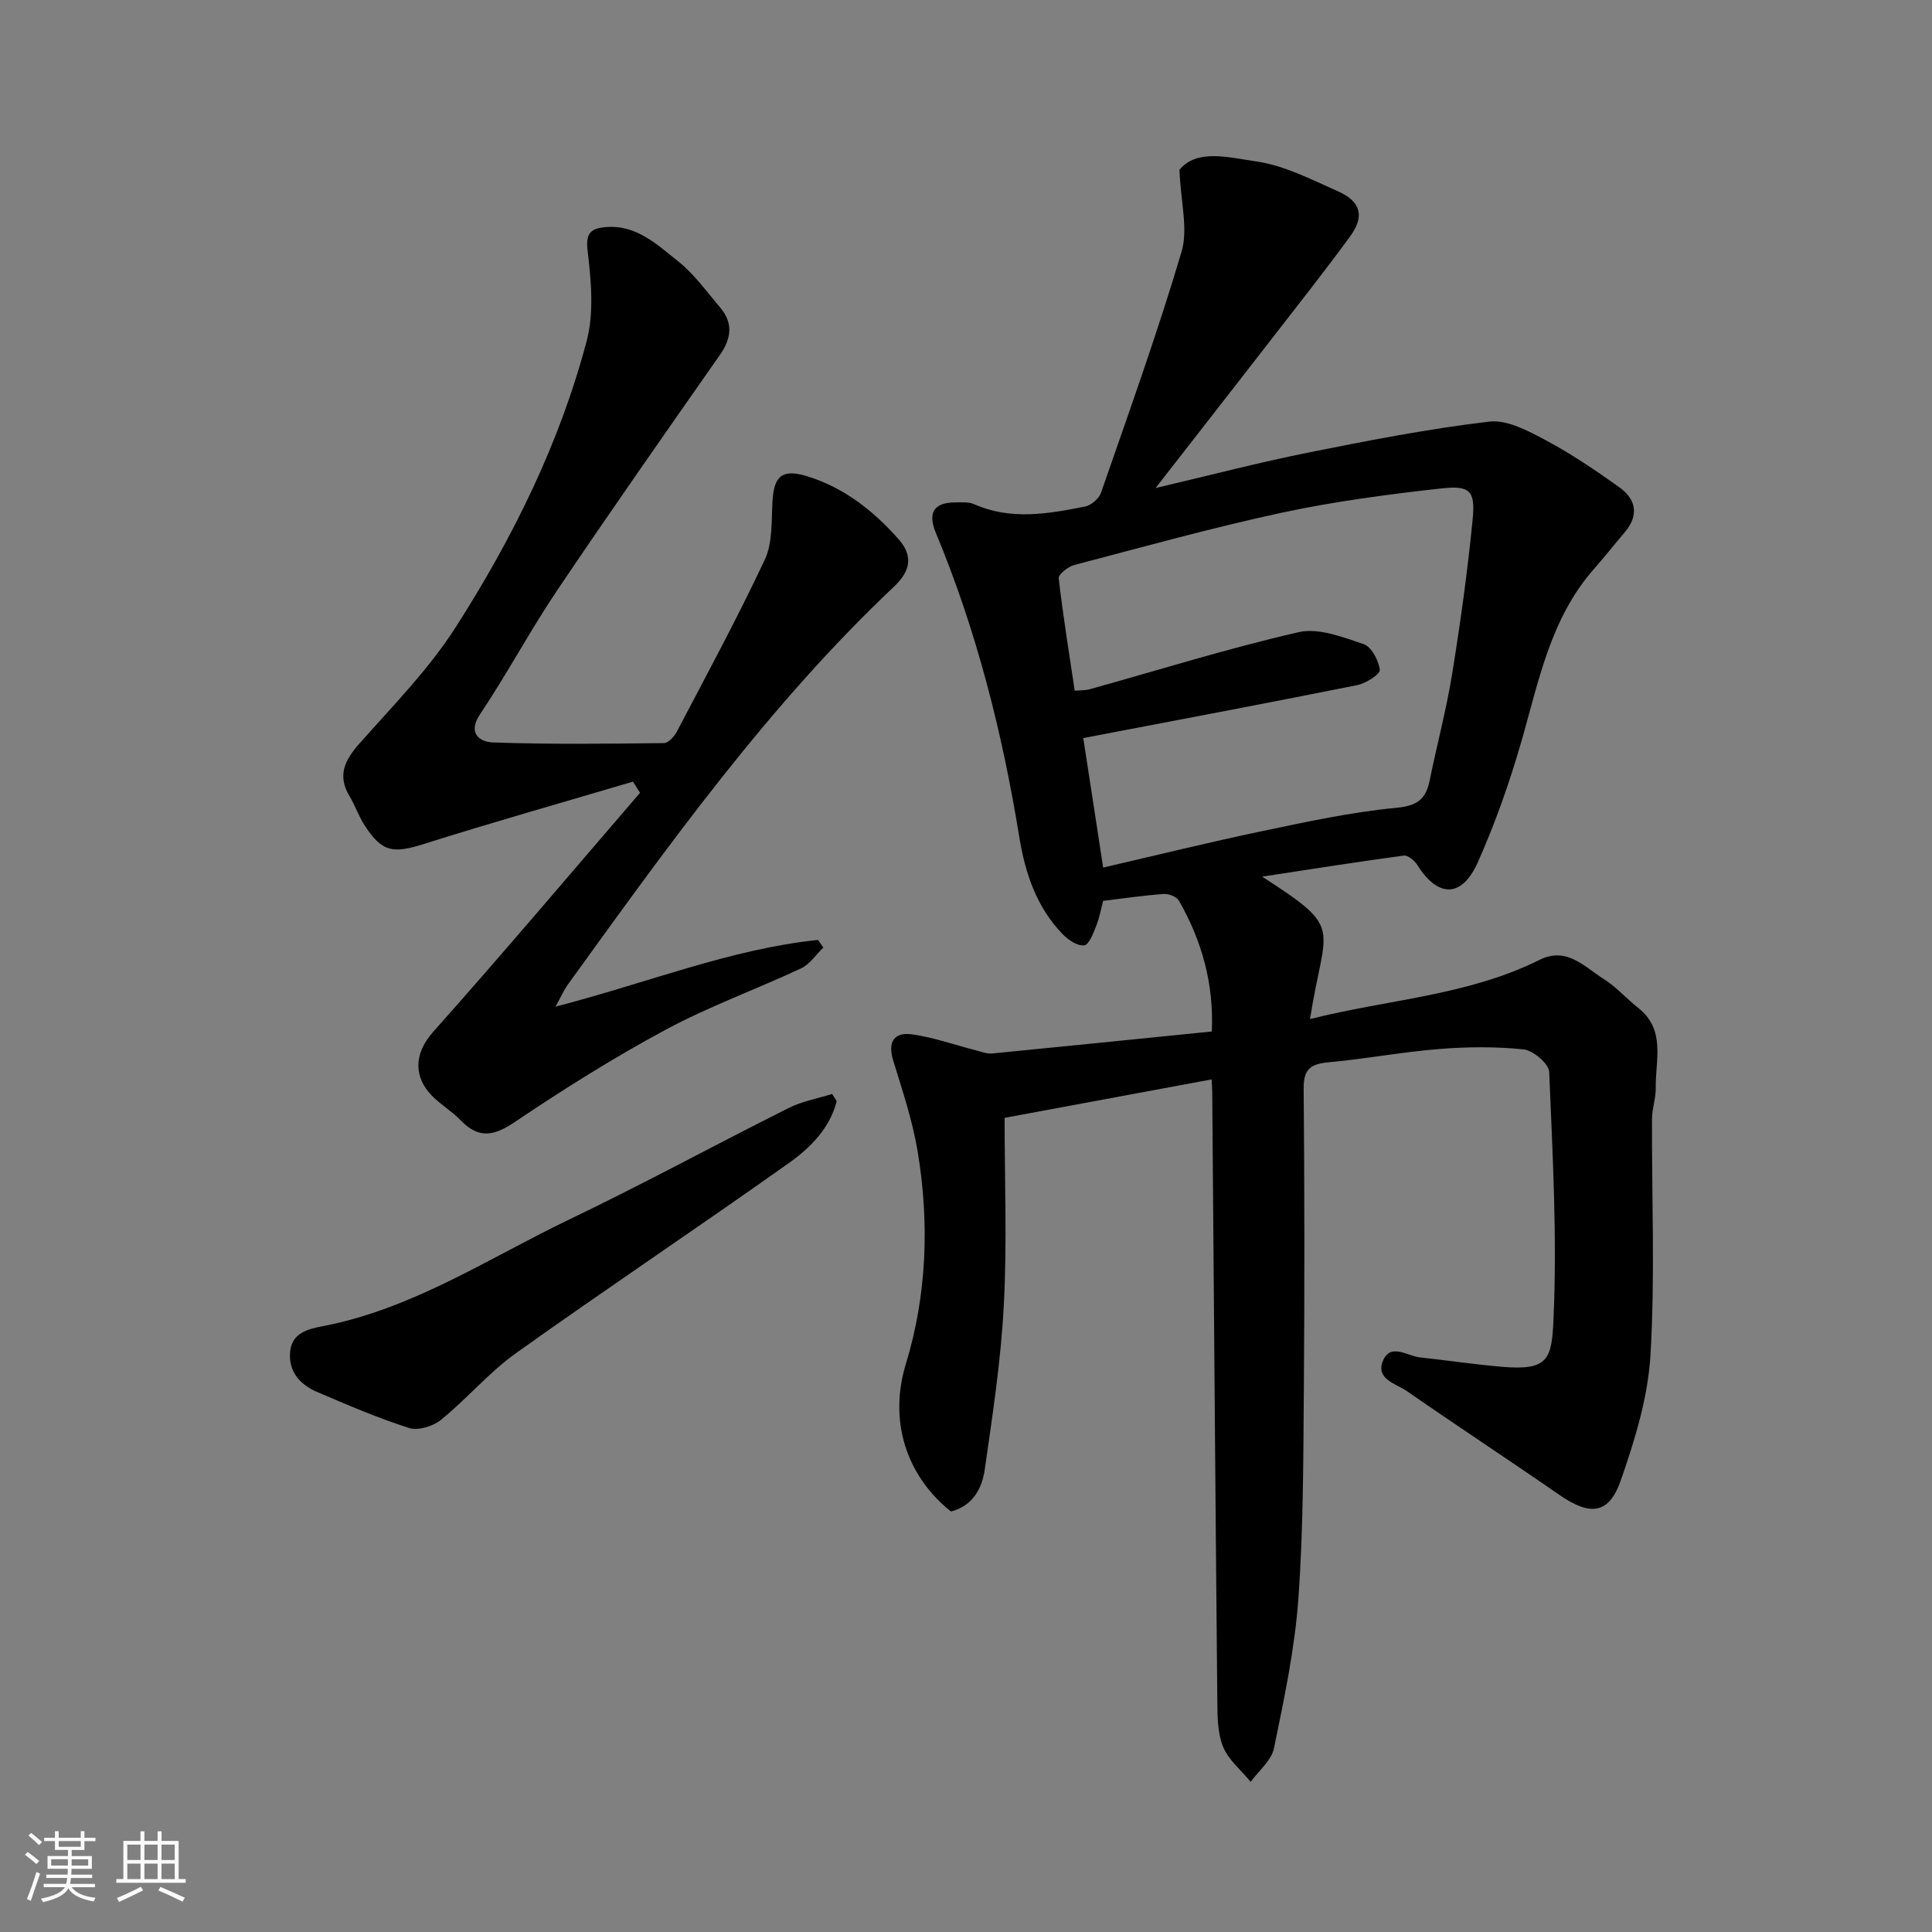 <svg enable-background="new 0 0 400 400" viewBox="0 0 400 400" xmlns="http://www.w3.org/2000/svg"><rect x="0" y="0" width="400" height="400" fill="#808080" stroke="none"/><path d="m5.17 384 .55-.58c.85.61 1.65 1.24 2.4 1.87l-.59.64c-.83-.73-1.62-1.38-2.36-1.93m1.22 9.53-.82-.34c.71-1.76 1.37-3.64 1.98-5.63.24.13.5.25.76.36-.6 1.67-1.24 3.54-1.92 5.61m-.5-13.5.57-.54c.56.44 1.31 1.06 2.26 1.87l-.64.64c-.68-.66-1.41-1.32-2.19-1.97m3.25.46h2.24v-1.36h.77v1.36h4.57v-1.36h.76v1.36h2.28v.69h-2.28v1.84h-2.64v1.26h4.18v2.64h-4.21c0 .45-.02.86-.05 1.21h4.32v.69h-4.38c-.04.34-.1.75-.19 1.22h5.15v.69h-4.82c.87 1.19 2.51 1.92 4.93 2.19-.17.31-.3.57-.37.76-2.77-.49-4.52-1.41-5.26-2.76-.56 1.26-2.3 2.23-5.24 2.9-.12-.24-.26-.48-.43-.72 2.73-.55 4.38-1.34 4.96-2.38h-4.38v-.69h4.65c.1-.38.17-.79.21-1.22h-4.32v-.69h4.4c.03-.34.05-.75.05-1.21h-4.2v-2.64h4.23v-1.26h-2.69v-1.84h-2.24zm1.46 4.46v1.29h3.45c.01-.4.02-.57.01-.53v-.32-.45h-3.46zm1.55-2.59h4.57v-1.19h-4.57zm6.11 2.59h-3.42v.77c-.01.19-.01.37-.02.53h3.44z" fill="#fafafa"/><path d="m32.63 379.16h.82v1.98h3.54v7.89h1.46v.78h-14.37v-.78h1.46v-7.89h3.54v-1.98h.82v1.98h2.73zm-3.49 11.48.5.73c-1.61.82-3.28 1.63-5 2.41-.13-.27-.28-.55-.44-.82 1.75-.72 3.4-1.49 4.94-2.32m-2.78-5.55h2.73v-3.18h-2.73zm0 3.95h2.73v-3.2h-2.73zm3.54-3.95h2.73v-3.18h-2.73zm0 3.95h2.73v-3.2h-2.73zm7.89 4.68c-1.84-.92-3.51-1.7-5.02-2.32l.45-.73c1.89.8 3.57 1.55 5.04 2.23zm-1.62-11.81h-2.73v3.18h2.73zm-2.73 7.13h2.73v-3.2h-2.73z" fill="#fafafa"/><g fill="#000001"><path d="m250.89 213.56c.45-9.76-2.02-18.73-6.81-27.09-.47-.82-2.1-1.45-3.14-1.38-4.08.29-8.14.89-12.55 1.42-.4 1.5-.73 3.41-1.43 5.18-.6 1.52-1.5 3.92-2.48 4.04-1.4.16-3.31-1.12-4.46-2.31-5.42-5.59-7.77-12.64-8.99-20.14-3.51-21.6-8.84-42.7-17.27-62.95-1.75-4.2-.39-6.3 4.01-6.31 1.31 0 2.78-.14 3.92.37 7.61 3.37 15.31 2 22.96.48 1.27-.25 2.88-1.63 3.3-2.84 5.75-16.58 11.69-33.1 16.68-49.91 1.39-4.69-.17-10.26-.44-16.96 3.61-4.43 10.31-2.54 15.94-1.73 5.8.83 11.37 3.74 16.86 6.17 4.8 2.13 5.59 5.18 2.5 9.4-5.31 7.25-10.89 14.31-16.4 21.42-7.7 9.93-15.43 19.82-23.84 30.62 11.19-2.62 21.29-5.27 31.51-7.32 12.46-2.5 24.97-4.94 37.57-6.43 3.72-.44 8.08 1.93 11.69 3.85 5.31 2.83 10.33 6.24 15.24 9.74 3.51 2.5 4.11 5.82 1.1 9.35-2.13 2.5-4.16 5.09-6.33 7.55-9.11 10.33-11.47 23.42-15.14 36.06-2.43 8.4-5.38 16.73-8.94 24.72-3.31 7.4-8.27 7.31-12.51.52-.57-.91-1.96-2.06-2.81-1.94-9.46 1.27-18.89 2.77-29.32 4.36 17.18 11.07 13 9.78 9.91 29.49 16-4.06 32.59-4.82 47.53-12.26 5.63-2.8 9.26 1.43 13.24 3.93 2.62 1.64 4.73 4.08 7.18 6.01 5.79 4.57 3.53 10.87 3.63 16.63.04 2.1-.76 4.21-.77 6.32-.07 16.33.65 32.7-.32 48.97-.52 8.76-3.24 17.58-6.16 25.95-2.45 7.03-6.37 7.34-12.7 2.96-10.46-7.25-21.11-14.22-31.56-21.48-2.19-1.52-6.4-2.43-5.04-6.08 1.52-4.07 5.08-1.18 7.76-.9 5.7.61 11.37 1.47 17.07 1.95 9.46.79 10.18-1.58 10.55-9.72.77-17.08-.17-34.24-.89-51.35-.07-1.69-3.3-4.44-5.28-4.65-5.78-.61-11.71-.55-17.52-.08-7.66.61-15.25 2.05-22.9 2.75-3.63.33-5.16 1.4-5.13 5.34.17 20.66.2 41.32.04 61.98-.12 14.6-.09 29.24-1.14 43.78-.75 10.37-2.94 20.67-5.04 30.89-.52 2.55-3.16 4.67-4.83 6.98-1.97-2.41-4.62-4.55-5.73-7.3-1.17-2.92-1.15-6.43-1.18-9.69-.4-41.92-.71-83.85-1.05-125.77-.01-.83-.08-1.65-.13-2.67-14.21 2.64-28.27 5.25-42.86 7.96 0 12.84.52 25.83-.16 38.75-.59 11.42-2.33 22.79-3.96 34.13-.56 3.92-2.53 7.48-6.99 8.62-9.41-7.53-12.88-18.97-9.32-30.59 4.35-14.23 4.89-29.22 2.42-44.01-1.06-6.36-3.15-12.57-5.05-18.76-1.19-3.9.18-5.95 3.95-5.42 4.41.62 8.69 2.15 13.03 3.26 1.17.3 2.4.8 3.56.69 15.03-1.48 30.05-3.01 45.42-4.55zm-22.49-33.94c10.89-2.52 21.79-5.21 32.76-7.51 9.25-1.94 18.55-3.97 27.93-4.86 4.37-.42 6.12-1.78 6.91-5.67 1.49-7.34 3.44-14.6 4.64-21.98 1.72-10.65 3.21-21.36 4.26-32.1.57-5.89-.53-7.05-6.55-6.37-11.03 1.23-22.08 2.68-32.92 5.01-14.46 3.11-28.73 7.09-43.05 10.85-1.27.33-3.27 1.93-3.18 2.74.88 7.74 2.14 15.44 3.31 23.28 1.16-.11 2.18-.05 3.11-.31 14.41-4.01 28.7-8.49 43.26-11.82 4.11-.94 9.12 1.02 13.44 2.48 1.63.55 3.13 3.39 3.35 5.33.1.9-2.88 2.8-4.68 3.16-18.86 3.78-37.77 7.34-56.71 10.96 1.34 8.7 2.72 17.71 4.12 26.81z"/><path d="m115.02 208.41c19.2-4.96 36.18-11.92 54.35-13.81.36.53.73 1.05 1.09 1.58-1.52 1.47-2.8 3.46-4.61 4.31-9.3 4.35-19.03 7.86-28.05 12.71-10.75 5.78-21.13 12.31-31.26 19.13-4.35 2.93-7.47 3.45-11.17-.39-1.81-1.88-4.16-3.24-5.98-5.12-3.52-3.62-3.97-8.41.32-13.22 14.5-16.27 28.57-32.94 42.8-49.46-.49-.77-.97-1.54-1.46-2.31-14.42 4.27-28.9 8.36-43.24 12.89-6.43 2.03-8.71 1.76-12.34-3.87-1.22-1.89-1.95-4.08-3.11-6.02-2.6-4.36-.93-7.52 2.13-10.97 6.85-7.74 14.23-15.23 19.77-23.87 11.82-18.44 21.57-38.09 27.2-59.37 1.57-5.93.91-12.67.18-18.91-.43-3.71 1.01-4.42 3.65-4.68 6.38-.62 10.74 3.6 15.13 7.09 3.31 2.63 5.86 6.23 8.64 9.49 2.75 3.22 2.41 6.4.01 9.84-11.32 16.18-22.65 32.35-33.68 48.72-5.64 8.38-10.4 17.34-16.02 25.74-2.74 4.1.27 5.72 2.6 5.8 11.81.42 23.65.28 35.47.14.92-.01 2.15-1.34 2.68-2.35 6.2-11.82 12.57-23.57 18.23-35.65 1.65-3.52 1.35-8.03 1.59-12.11.3-5.33 2.11-6.71 7.29-5.1 7.61 2.37 13.61 7.14 18.79 12.97 3 3.39 2.6 6.51-.89 9.81-26.08 24.62-46.8 53.67-67.67 82.57-.7 1-1.18 2.13-2.44 4.42z"/><path d="m173.23 227.99c-1.43 5.61-5.45 9.64-9.88 12.79-18.73 13.29-37.84 26.05-56.53 39.38-5.6 4-10.15 9.45-15.53 13.81-1.64 1.33-4.73 2.28-6.6 1.68-6.48-2.06-12.77-4.79-19.04-7.46-3.59-1.53-6.01-4.31-5.57-8.42.41-3.78 3.59-4.6 6.78-5.21 18.62-3.57 34.28-14.06 50.98-22.07 15.32-7.34 30.25-15.48 45.44-23.09 2.79-1.4 6-1.96 9.01-2.91.31.5.63 1 .94 1.5z"/></g></svg>